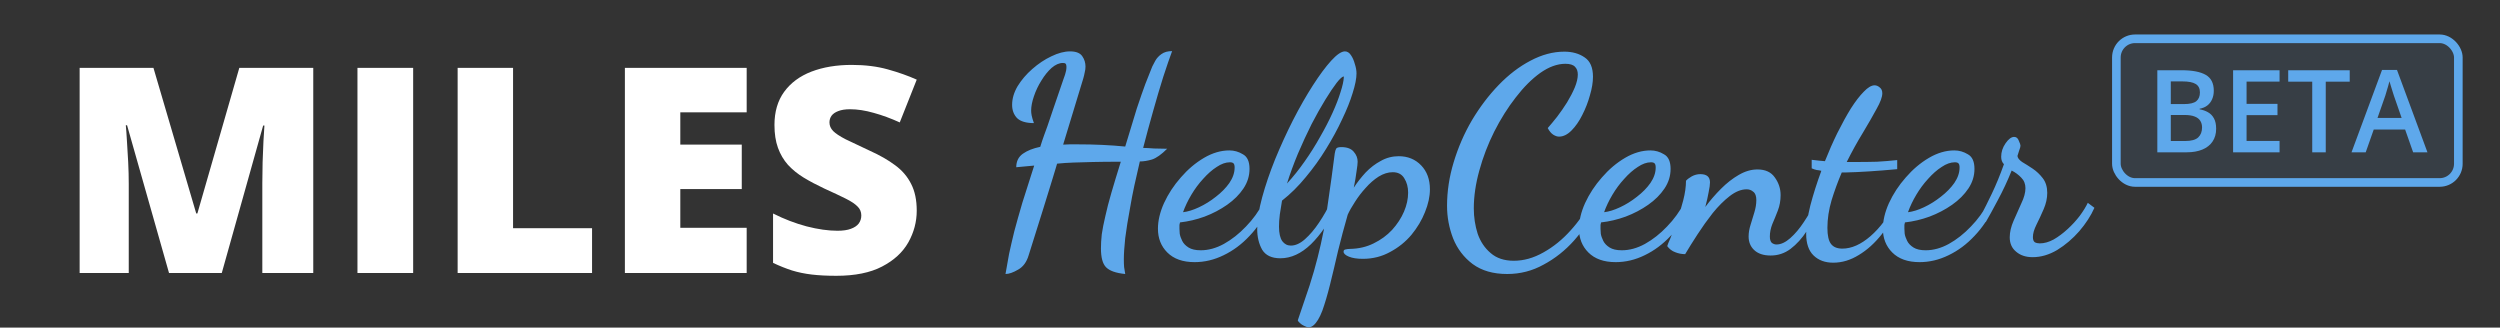 <svg width="870" height="114" viewBox="0 0 870 114" fill="none" xmlns="http://www.w3.org/2000/svg">
<rect x="0" y="0" width="870" height="114" fill="#333333" stroke="none"/>
<path d="M58.818 95L44.219 43.584H43.779C43.91 44.919 44.04 46.725 44.17 49.004C44.333 51.283 44.479 53.74 44.609 56.377C44.74 59.014 44.805 61.553 44.805 63.994V95H27.715V23.613H53.398L68.291 74.297H68.682L83.281 23.613H109.014V95H91.289V63.701C91.289 61.455 91.322 59.046 91.387 56.475C91.484 53.87 91.582 51.429 91.68 49.15C91.81 46.839 91.924 45.016 92.022 43.682H91.582L77.178 95H58.818ZM124.395 95V23.613H143.779V95H124.395ZM159.258 95V23.613H178.545V79.424H206.035V95H159.258ZM259.844 95H217.461V23.613H259.844V39.092H236.748V50.322H258.135V65.801H236.748V79.277H259.844V95ZM319.023 73.32C319.023 77.194 318.047 80.872 316.094 84.356C314.141 87.806 311.097 90.606 306.963 92.754C302.861 94.902 297.555 95.977 291.045 95.977C287.79 95.977 284.925 95.83 282.451 95.537C280.01 95.244 277.731 94.772 275.615 94.121C273.499 93.438 271.302 92.559 269.023 91.484V74.297C272.897 76.25 276.803 77.747 280.742 78.789C284.681 79.798 288.245 80.303 291.436 80.303C293.356 80.303 294.919 80.075 296.123 79.619C297.36 79.163 298.271 78.545 298.857 77.764C299.443 76.95 299.736 76.022 299.736 74.981C299.736 73.743 299.297 72.702 298.418 71.856C297.572 70.977 296.204 70.065 294.316 69.121C292.428 68.177 289.938 67.005 286.846 65.606C284.209 64.368 281.816 63.099 279.668 61.797C277.552 60.495 275.729 59.014 274.199 57.353C272.702 55.661 271.546 53.691 270.732 51.445C269.919 49.199 269.512 46.546 269.512 43.486C269.512 38.897 270.635 35.055 272.881 31.963C275.16 28.838 278.317 26.494 282.354 24.932C286.423 23.369 291.11 22.588 296.416 22.588C301.071 22.588 305.254 23.109 308.965 24.15C312.708 25.192 316.061 26.38 319.023 27.715L313.115 42.607C310.055 41.208 307.044 40.101 304.082 39.287C301.12 38.441 298.369 38.018 295.83 38.018C294.17 38.018 292.803 38.229 291.729 38.652C290.687 39.043 289.906 39.58 289.385 40.264C288.896 40.947 288.652 41.728 288.652 42.607C288.652 43.714 289.076 44.707 289.922 45.586C290.801 46.465 292.249 47.425 294.268 48.467C296.318 49.476 299.102 50.794 302.617 52.422C306.1 53.984 309.062 55.677 311.504 57.5C313.945 59.29 315.801 61.455 317.07 63.994C318.372 66.501 319.023 69.609 319.023 73.32Z" fill="white"/>
<path d="M349.912 95.352C350.296 93.048 350.712 90.712 351.16 88.344C351.672 85.976 352.28 83.352 352.984 80.472C353.752 77.592 354.68 74.296 355.768 70.584C356.92 66.872 358.296 62.552 359.896 57.624C358.936 57.688 357.88 57.784 356.728 57.912C355.64 58.04 354.616 58.136 353.656 58.2C353.656 56.152 354.424 54.584 355.96 53.496C357.496 52.408 359.512 51.608 362.008 51.096C362.264 50.2 362.488 49.496 362.68 48.984C362.872 48.472 363.096 47.832 363.352 47.064C363.608 46.296 363.992 45.24 364.504 43.896C365.016 42.488 365.688 40.504 366.52 37.944C367.416 35.384 368.568 32.024 369.976 27.864C370.104 27.544 370.328 26.904 370.648 25.944C370.968 24.984 371.128 24.088 371.128 23.256C371.128 22.744 371.032 22.392 370.84 22.2C370.712 22.008 370.392 21.912 369.88 21.912C368.6 21.912 367.288 22.488 365.944 23.64C364.664 24.792 363.48 26.264 362.392 28.056C361.304 29.784 360.44 31.608 359.8 33.528C359.16 35.384 358.84 37.048 358.84 38.52C358.84 39.032 358.904 39.608 359.032 40.248C359.16 40.888 359.416 41.752 359.8 42.84C357.112 42.84 355.16 42.264 353.944 41.112C352.792 39.896 352.216 38.36 352.216 36.504C352.216 34.328 352.856 32.152 354.136 29.976C355.48 27.8 357.176 25.816 359.224 24.024C361.336 22.168 363.544 20.696 365.848 19.608C368.216 18.456 370.392 17.88 372.376 17.88C374.424 17.88 375.832 18.424 376.6 19.512C377.368 20.6 377.752 21.816 377.752 23.16C377.752 23.864 377.656 24.568 377.464 25.272C377.336 25.976 377.176 26.648 376.984 27.288L369.976 50.328C370.744 50.264 371.512 50.232 372.28 50.232C373.112 50.232 373.944 50.232 374.776 50.232C377.912 50.232 380.856 50.296 383.608 50.424C386.36 50.552 389.016 50.744 391.576 51C393.176 45.624 394.52 41.208 395.608 37.752C396.76 34.296 397.752 31.448 398.584 29.208C399.48 26.904 400.28 24.888 400.984 23.16C401.24 22.648 401.592 21.976 402.04 21.144C402.552 20.248 403.256 19.48 404.152 18.84C405.112 18.136 406.36 17.784 407.896 17.784C407.064 20.024 406.04 23 404.824 26.712C403.672 30.36 402.488 34.36 401.272 38.712C400.056 43 398.904 47.256 397.816 51.48C398.712 51.48 399.96 51.544 401.56 51.672C403.224 51.736 404.76 51.768 406.168 51.768C404.184 53.752 402.424 55 400.888 55.512C399.352 55.96 397.944 56.184 396.664 56.184C395.96 59.128 395.32 61.944 394.744 64.632C394.168 67.32 393.688 69.816 393.304 72.12C392.536 76.216 391.96 79.8 391.576 82.872C391.256 85.88 391.096 88.344 391.096 90.264C391.096 91.288 391.128 92.184 391.192 92.952C391.32 93.784 391.448 94.584 391.576 95.352C388.312 95.032 386.072 94.232 384.856 92.952C383.704 91.736 383.128 89.56 383.128 86.424C383.128 84.952 383.224 83.32 383.416 81.528C383.672 79.736 384.088 77.624 384.664 75.192C385.176 72.824 385.88 70.104 386.776 67.032C387.672 63.96 388.76 60.376 390.04 56.28C386.136 56.28 382.904 56.312 380.344 56.376C377.784 56.44 375.544 56.504 373.624 56.568C371.704 56.632 369.784 56.76 367.864 56.952C367.8 57.208 367.64 57.752 367.384 58.584C367.128 59.416 366.68 60.888 366.04 63C365.4 65.112 364.44 68.216 363.16 72.312C361.88 76.408 360.152 81.912 357.976 88.824C357.272 91.192 356.056 92.856 354.328 93.816C352.6 94.84 351.128 95.352 349.912 95.352ZM415.73 91.224C411.634 91.224 408.466 90.104 406.226 87.864C404.05 85.688 402.962 82.936 402.962 79.608C402.962 76.792 403.666 73.816 405.074 70.68C406.546 67.48 408.498 64.504 410.93 61.752C413.362 58.936 416.05 56.664 418.994 54.936C421.938 53.208 424.882 52.344 427.826 52.344C429.49 52.344 431.058 52.792 432.53 53.688C434.066 54.52 434.834 56.216 434.834 58.776C434.834 61.208 434.13 63.48 432.722 65.592C431.314 67.704 429.426 69.592 427.058 71.256C424.69 72.92 422.066 74.296 419.186 75.384C416.37 76.408 413.522 77.08 410.642 77.4C410.578 77.656 410.514 77.944 410.45 78.264C410.45 78.52 410.45 78.968 410.45 79.608C410.45 79.928 410.482 80.504 410.546 81.336C410.674 82.104 410.962 82.936 411.41 83.832C411.858 84.728 412.594 85.496 413.618 86.136C414.642 86.776 416.05 87.096 417.842 87.096C420.53 87.096 423.218 86.36 425.906 84.888C428.658 83.352 431.218 81.336 433.586 78.84C436.018 76.344 438.034 73.56 439.634 70.488L441.554 72.024C439.826 75.864 437.586 79.224 434.834 82.104C432.146 84.984 429.138 87.224 425.81 88.824C422.546 90.424 419.186 91.224 415.73 91.224ZM411.698 73.848C413.362 73.656 415.218 73.08 417.266 72.12C419.314 71.16 421.266 69.944 423.122 68.472C425.042 67 426.61 65.4 427.826 63.672C429.042 61.88 429.65 60.088 429.65 58.296C429.65 57.592 429.522 57.112 429.266 56.856C429.01 56.6 428.594 56.472 428.018 56.472C426.546 56.472 425.01 57.016 423.41 58.104C421.81 59.128 420.242 60.504 418.706 62.232C417.17 63.896 415.794 65.752 414.578 67.8C413.362 69.848 412.402 71.864 411.698 73.848ZM445.569 89.88C442.561 89.88 440.449 88.888 439.233 86.904C438.081 84.856 437.505 82.456 437.505 79.704C437.505 76.568 438.081 72.888 439.233 68.664C440.385 64.44 441.889 60.024 443.745 55.416C445.665 50.744 447.745 46.2 449.984 41.784C452.289 37.304 454.593 33.272 456.897 29.688C459.201 26.104 461.313 23.256 463.233 21.144C465.217 18.968 466.817 17.88 468.033 17.88C468.865 17.88 469.569 18.328 470.145 19.224C470.721 20.056 471.169 21.08 471.489 22.296C471.873 23.448 472.065 24.536 472.065 25.56C472.065 27.288 471.617 29.56 470.721 32.376C469.889 35.128 468.673 38.168 467.073 41.496C465.537 44.824 463.681 48.248 461.505 51.768C459.393 55.224 457.025 58.52 454.401 61.656C451.841 64.792 449.089 67.512 446.145 69.816C445.889 71.416 445.633 73.016 445.377 74.616C445.185 76.152 445.089 77.56 445.089 78.84C445.089 81.144 445.473 82.84 446.241 83.928C447.009 84.952 448.001 85.464 449.217 85.464C450.817 85.464 452.449 84.728 454.113 83.256C455.841 81.72 457.473 79.8 459.009 77.496C460.609 75.128 461.985 72.696 463.137 70.2L465.441 71.448C462.689 77.144 459.617 81.656 456.225 84.984C452.833 88.248 449.281 89.88 445.569 89.88ZM447.873 63.864C450.049 61.496 452.097 58.936 454.017 56.184C456.001 53.368 457.793 50.52 459.393 47.64C461.057 44.76 462.497 41.976 463.713 39.288C464.929 36.6 465.857 34.2 466.497 32.088C467.201 29.912 467.585 28.184 467.649 26.904C467.649 26.84 467.649 26.808 467.649 26.808C467.649 26.744 467.649 26.68 467.649 26.616C467.137 26.616 466.305 27.352 465.153 28.824C464.065 30.232 462.753 32.184 461.217 34.68C459.681 37.176 458.081 40.024 456.417 43.224C454.817 46.424 453.249 49.816 451.713 53.4C450.241 56.92 448.961 60.408 447.873 63.864ZM455.468 113.88C454.956 113.88 454.412 113.72 453.836 113.4C453.26 113.144 452.78 112.824 452.396 112.44C451.948 112.056 451.692 111.736 451.628 111.48C453.228 106.808 454.604 102.744 455.756 99.288C456.844 95.896 457.772 92.664 458.54 89.592C459.308 86.584 460.012 83.448 460.652 80.184C461.228 76.856 461.804 73.08 462.38 68.856C463.02 64.568 463.724 59.416 464.492 53.4C464.62 52.632 464.78 52.088 464.972 51.768C465.164 51.384 465.772 51.192 466.796 51.192C468.78 51.192 470.22 51.736 471.116 52.824C472.012 53.848 472.46 55 472.46 56.28C472.46 56.92 472.332 58.04 472.076 59.64C471.884 61.24 471.564 63.128 471.116 65.304C472.332 63.448 473.708 61.688 475.244 60.024C476.844 58.36 478.604 57.016 480.524 55.992C482.444 54.904 484.524 54.36 486.764 54.36C489.9 54.36 492.492 55.416 494.54 57.528C496.588 59.64 497.612 62.424 497.612 65.88C497.612 68.376 497.036 71.032 495.884 73.848C494.796 76.6 493.228 79.224 491.18 81.72C489.132 84.152 486.668 86.136 483.788 87.672C480.908 89.272 477.74 90.072 474.284 90.072C472.236 90.072 470.604 89.816 469.388 89.304C468.172 88.792 467.564 88.216 467.564 87.576C467.564 87.128 467.788 86.872 468.236 86.808C468.748 86.68 469.292 86.616 469.868 86.616C472.876 86.552 475.596 85.912 478.028 84.696C480.524 83.48 482.668 81.912 484.46 79.992C486.252 78.008 487.628 75.896 488.588 73.656C489.548 71.416 490.028 69.208 490.028 67.032C490.028 65.112 489.58 63.448 488.684 62.04C487.852 60.632 486.508 59.928 484.652 59.928C483.052 59.928 481.42 60.44 479.756 61.464C478.156 62.488 476.652 63.8 475.244 65.4C473.836 66.936 472.588 68.568 471.5 70.296C470.412 71.96 469.58 73.432 469.004 74.712C467.788 78.936 466.668 83.128 465.644 87.288C464.684 91.512 463.756 95.416 462.86 99C461.964 102.584 461.068 105.624 460.172 108.12C459.212 110.616 458.188 112.312 457.1 113.208C456.588 113.656 456.044 113.88 455.468 113.88ZM524.5 95.352C519.636 95.352 515.636 94.2 512.5 91.896C509.428 89.592 507.156 86.616 505.684 82.968C504.276 79.32 503.572 75.544 503.572 71.64C503.572 66.584 504.34 61.528 505.876 56.472C507.412 51.352 509.524 46.488 512.212 41.88C514.964 37.272 518.068 33.176 521.524 29.592C524.98 26.008 528.66 23.192 532.564 21.144C536.532 19.032 540.468 17.976 544.372 17.976C547.188 17.976 549.556 18.648 551.476 19.992C553.396 21.272 554.356 23.512 554.356 26.712C554.356 28.632 554.004 30.776 553.3 33.144C552.66 35.512 551.764 37.816 550.612 40.056C549.524 42.232 548.276 44.024 546.868 45.432C545.46 46.84 544.02 47.544 542.548 47.544C541.908 47.544 541.236 47.32 540.532 46.872C539.828 46.424 539.188 45.656 538.612 44.568C539.572 43.48 540.66 42.168 541.876 40.632C543.092 39.032 544.244 37.368 545.332 35.64C546.42 33.848 547.316 32.12 548.02 30.456C548.724 28.728 549.076 27.224 549.076 25.944C549.076 24.792 548.756 23.896 548.116 23.256C547.476 22.552 546.356 22.2 544.756 22.2C541.94 22.2 539.028 23.256 536.02 25.368C533.076 27.48 530.228 30.328 527.476 33.912C524.724 37.432 522.228 41.4 519.988 45.816C517.812 50.168 516.084 54.68 514.804 59.352C513.524 63.96 512.884 68.344 512.884 72.504C512.884 75.576 513.332 78.52 514.228 81.336C515.188 84.088 516.692 86.328 518.74 88.056C520.788 89.848 523.476 90.744 526.804 90.744C530.26 90.744 533.684 89.784 537.076 87.864C540.532 85.944 543.668 83.416 546.484 80.28C549.364 77.144 551.668 73.784 553.396 70.2L555.892 71.832C553.652 76.12 550.964 80.056 547.828 83.64C544.692 87.16 541.14 89.976 537.172 92.088C533.268 94.264 529.044 95.352 524.5 95.352ZM562.261 91.224C558.165 91.224 554.997 90.104 552.757 87.864C550.581 85.688 549.493 82.936 549.493 79.608C549.493 76.792 550.197 73.816 551.605 70.68C553.077 67.48 555.029 64.504 557.461 61.752C559.893 58.936 562.581 56.664 565.525 54.936C568.469 53.208 571.413 52.344 574.357 52.344C576.021 52.344 577.589 52.792 579.061 53.688C580.597 54.52 581.365 56.216 581.365 58.776C581.365 61.208 580.661 63.48 579.253 65.592C577.845 67.704 575.957 69.592 573.589 71.256C571.221 72.92 568.597 74.296 565.717 75.384C562.901 76.408 560.053 77.08 557.173 77.4C557.109 77.656 557.045 77.944 556.981 78.264C556.981 78.52 556.981 78.968 556.981 79.608C556.981 79.928 557.013 80.504 557.077 81.336C557.205 82.104 557.493 82.936 557.941 83.832C558.389 84.728 559.125 85.496 560.149 86.136C561.173 86.776 562.581 87.096 564.373 87.096C567.061 87.096 569.749 86.36 572.437 84.888C575.189 83.352 577.749 81.336 580.117 78.84C582.549 76.344 584.565 73.56 586.165 70.488L588.085 72.024C586.357 75.864 584.117 79.224 581.365 82.104C578.677 84.984 575.669 87.224 572.341 88.824C569.077 90.424 565.717 91.224 562.261 91.224ZM558.229 73.848C559.893 73.656 561.749 73.08 563.797 72.12C565.845 71.16 567.797 69.944 569.653 68.472C571.573 67 573.141 65.4 574.357 63.672C575.573 61.88 576.181 60.088 576.181 58.296C576.181 57.592 576.053 57.112 575.797 56.856C575.541 56.6 575.125 56.472 574.549 56.472C573.077 56.472 571.541 57.016 569.941 58.104C568.341 59.128 566.773 60.504 565.237 62.232C563.701 63.896 562.325 65.752 561.109 67.8C559.893 69.848 558.933 71.864 558.229 73.848ZM616.196 88.92C613.7 88.92 611.78 88.28 610.436 87C609.156 85.784 608.516 84.216 608.516 82.296C608.516 81.016 608.74 79.672 609.188 78.264C609.636 76.792 610.084 75.32 610.532 73.848C610.98 72.376 611.204 70.968 611.204 69.624C611.204 68.216 610.852 67.256 610.148 66.744C609.508 66.168 608.74 65.88 607.844 65.88C605.924 65.88 603.94 66.68 601.892 68.28C599.908 69.816 597.956 71.768 596.036 74.136C594.18 76.504 592.42 78.968 590.756 81.528C589.092 84.088 587.652 86.392 586.436 88.44C585.22 88.44 584.068 88.216 582.98 87.768C581.892 87.384 580.964 86.68 580.196 85.656C580.26 85.336 580.644 84.376 581.348 82.776C581.988 81.112 582.724 79.16 583.556 76.92C584.388 74.616 585.124 72.216 585.764 69.72C586.404 67.224 586.724 64.952 586.724 62.904C587.172 62.392 587.844 61.88 588.74 61.368C589.7 60.856 590.692 60.6 591.716 60.6C593.956 60.6 595.076 61.56 595.076 63.48C595.076 64.248 594.916 65.4 594.596 66.936C594.34 68.408 593.956 70.104 593.444 72.024C595.108 69.784 596.932 67.672 598.916 65.688C600.9 63.704 602.948 62.104 605.06 60.888C607.236 59.608 609.412 58.968 611.588 58.968C614.34 58.968 616.356 59.896 617.636 61.752C618.98 63.608 619.652 65.656 619.652 67.896C619.652 69.816 619.332 71.608 618.692 73.272C618.052 74.936 617.412 76.504 616.772 77.976C616.196 79.448 615.908 80.888 615.908 82.296C615.908 83.32 616.132 84.056 616.58 84.504C617.092 84.888 617.636 85.08 618.212 85.08C619.748 85.08 621.348 84.344 623.012 82.872C624.676 81.4 626.244 79.544 627.716 77.304C629.252 75 630.596 72.696 631.748 70.392L633.38 71.736C632.036 74.872 630.5 77.752 628.772 80.376C627.108 82.936 625.22 85.016 623.108 86.616C621.06 88.152 618.756 88.92 616.196 88.92ZM637.955 91.416C635.139 91.416 632.867 90.584 631.139 88.92C629.411 87.256 628.547 84.728 628.547 81.336C628.547 78.712 629.027 75.448 629.987 71.544C631.011 67.64 632.291 63.608 633.827 59.448C633.379 59.32 632.835 59.224 632.195 59.16C631.619 59.032 631.043 58.84 630.467 58.584V55.608C631.491 55.736 632.323 55.832 632.963 55.896C633.667 55.96 634.371 56.024 635.075 56.088C636.419 52.696 637.859 49.432 639.395 46.296C640.995 43.096 642.563 40.248 644.099 37.752C645.699 35.256 647.203 33.304 648.611 31.896C650.019 30.424 651.267 29.688 652.355 29.688C652.995 29.688 653.603 29.944 654.179 30.456C654.755 30.904 655.043 31.576 655.043 32.472C655.043 33.752 654.371 35.576 653.027 37.944C651.747 40.312 650.147 43.096 648.227 46.296C646.307 49.432 644.451 52.792 642.659 56.376C643.171 56.376 643.683 56.376 644.195 56.376C644.707 56.376 645.187 56.376 645.635 56.376C648.451 56.376 650.979 56.344 653.219 56.28C655.523 56.152 657.859 55.96 660.227 55.704V58.872C656.707 59.192 653.475 59.448 650.531 59.64C647.587 59.832 644.771 59.96 642.083 60.024C641.891 60.024 641.699 60.024 641.507 60.024C641.315 60.024 641.123 60.024 640.931 60.024C639.587 63.16 638.403 66.392 637.379 69.72C636.419 72.984 635.939 76.184 635.939 79.32C635.939 81.944 636.355 83.8 637.187 84.888C638.019 85.976 639.331 86.52 641.123 86.52C644.323 86.52 647.587 85.08 650.915 82.2C654.307 79.256 657.251 75.288 659.747 70.296L661.091 71.256C659.427 75.032 657.347 78.456 654.851 81.528C652.419 84.6 649.763 87 646.883 88.728C644.003 90.52 641.027 91.416 637.955 91.416ZM668.011 91.224C663.915 91.224 660.747 90.104 658.507 87.864C656.331 85.688 655.243 82.936 655.243 79.608C655.243 76.792 655.947 73.816 657.355 70.68C658.827 67.48 660.779 64.504 663.211 61.752C665.643 58.936 668.331 56.664 671.275 54.936C674.219 53.208 677.163 52.344 680.107 52.344C681.771 52.344 683.339 52.792 684.811 53.688C686.347 54.52 687.115 56.216 687.115 58.776C687.115 61.208 686.411 63.48 685.003 65.592C683.595 67.704 681.707 69.592 679.339 71.256C676.971 72.92 674.347 74.296 671.467 75.384C668.651 76.408 665.803 77.08 662.923 77.4C662.859 77.656 662.795 77.944 662.731 78.264C662.731 78.52 662.731 78.968 662.731 79.608C662.731 79.928 662.763 80.504 662.827 81.336C662.955 82.104 663.243 82.936 663.691 83.832C664.139 84.728 664.875 85.496 665.899 86.136C666.923 86.776 668.331 87.096 670.123 87.096C672.811 87.096 675.499 86.36 678.187 84.888C680.939 83.352 683.499 81.336 685.867 78.84C688.299 76.344 690.315 73.56 691.915 70.488L693.835 72.024C692.107 75.864 689.867 79.224 687.115 82.104C684.427 84.984 681.419 87.224 678.091 88.824C674.827 90.424 671.467 91.224 668.011 91.224ZM663.979 73.848C665.643 73.656 667.499 73.08 669.547 72.12C671.595 71.16 673.547 69.944 675.403 68.472C677.323 67 678.891 65.4 680.107 63.672C681.323 61.88 681.931 60.088 681.931 58.296C681.931 57.592 681.803 57.112 681.547 56.856C681.291 56.6 680.875 56.472 680.299 56.472C678.827 56.472 677.291 57.016 675.691 58.104C674.091 59.128 672.523 60.504 670.987 62.232C669.451 63.896 668.075 65.752 666.859 67.8C665.643 69.848 664.683 71.864 663.979 73.848ZM707.354 89.496C704.986 89.496 703.066 88.856 701.594 87.576C700.122 86.36 699.386 84.696 699.386 82.584C699.386 80.792 699.834 78.872 700.73 76.824C701.626 74.776 702.522 72.76 703.418 70.776C704.378 68.792 704.858 67.032 704.858 65.496C704.858 64.024 704.378 62.808 703.418 61.848C702.458 60.824 701.338 59.992 700.058 59.352C698.65 62.872 697.05 66.296 695.258 69.624C693.53 72.888 692.122 75.448 691.034 77.304L689.594 74.52C690.49 72.856 691.674 70.488 693.146 67.416C694.618 64.344 696.026 60.92 697.37 57.144C696.73 56.504 696.41 55.64 696.41 54.552C696.41 52.888 696.922 51.32 697.946 49.848C698.97 48.376 699.962 47.64 700.922 47.64C701.69 47.64 702.234 48.088 702.554 48.984C702.938 49.816 703.13 50.392 703.13 50.712C703.13 51.032 702.97 51.608 702.65 52.44C702.394 53.272 702.202 53.88 702.074 54.264C702.138 54.968 702.682 55.672 703.706 56.376C704.794 57.016 706.01 57.784 707.354 58.68C708.698 59.576 709.882 60.696 710.906 62.04C711.93 63.384 712.442 65.08 712.442 67.128C712.442 68.984 712.026 70.872 711.194 72.792C710.362 74.712 709.53 76.504 708.698 78.168C707.866 79.832 707.45 81.272 707.45 82.488C707.45 83.384 707.674 83.992 708.122 84.312C708.634 84.568 709.21 84.696 709.85 84.696C711.386 84.696 712.986 84.248 714.65 83.352C716.314 82.392 717.946 81.176 719.546 79.704C721.146 78.232 722.554 76.696 723.77 75.096C724.986 73.432 725.914 71.928 726.554 70.584L728.858 72.312C727.642 75.064 725.882 77.784 723.578 80.472C721.274 83.096 718.714 85.272 715.898 87C713.082 88.664 710.234 89.496 707.354 89.496Z" fill="#5EA8EB"/>
<rect x="736.5" y="13.5" width="119" height="50" rx="6.5" fill="#5EA8EB" fill-opacity="0.1"/>
<rect x="736.5" y="13.5" width="119" height="50" rx="6.5" stroke="#5EA8EB" stroke-width="3"/>
<path d="M750.75 24.445H759.246C762.931 24.445 765.711 24.979 767.586 26.047C769.461 27.115 770.398 28.957 770.398 31.574C770.398 32.668 770.203 33.658 769.812 34.543C769.435 35.415 768.882 36.138 768.152 36.711C767.423 37.271 766.525 37.648 765.457 37.844V38.039C766.564 38.234 767.547 38.579 768.406 39.074C769.279 39.569 769.962 40.279 770.457 41.203C770.965 42.128 771.219 43.325 771.219 44.797C771.219 46.542 770.802 48.026 769.969 49.25C769.148 50.474 767.97 51.405 766.434 52.043C764.91 52.681 763.1 53 761.004 53H750.75V24.445ZM755.438 36.223H759.93C762.052 36.223 763.523 35.878 764.344 35.188C765.164 34.497 765.574 33.488 765.574 32.16C765.574 30.806 765.086 29.829 764.109 29.23C763.146 28.631 761.609 28.332 759.5 28.332H755.438V36.223ZM755.438 40.012V49.074H760.379C762.566 49.074 764.103 48.651 764.988 47.805C765.874 46.958 766.316 45.812 766.316 44.367C766.316 43.482 766.115 42.714 765.711 42.062C765.32 41.411 764.676 40.91 763.777 40.559C762.879 40.194 761.668 40.012 760.145 40.012H755.438ZM793.289 53H777.117V24.445H793.289V28.391H781.805V36.145H792.566V40.07H781.805V49.035H793.289V53ZM809.363 53H804.656V28.43H796.297V24.445H817.703V28.43H809.363V53ZM839.773 53L836.98 45.07H826.062L823.27 53H818.328L828.953 24.328H834.148L844.754 53H839.773ZM835.77 41.047L833.055 33.234C832.951 32.896 832.801 32.421 832.605 31.809C832.41 31.184 832.215 30.552 832.02 29.914C831.824 29.263 831.661 28.716 831.531 28.273C831.401 28.807 831.238 29.406 831.043 30.07C830.861 30.721 830.678 31.333 830.496 31.906C830.327 32.479 830.197 32.922 830.105 33.234L827.371 41.047H835.77Z" fill="#5EA8EB"/>
</svg>
